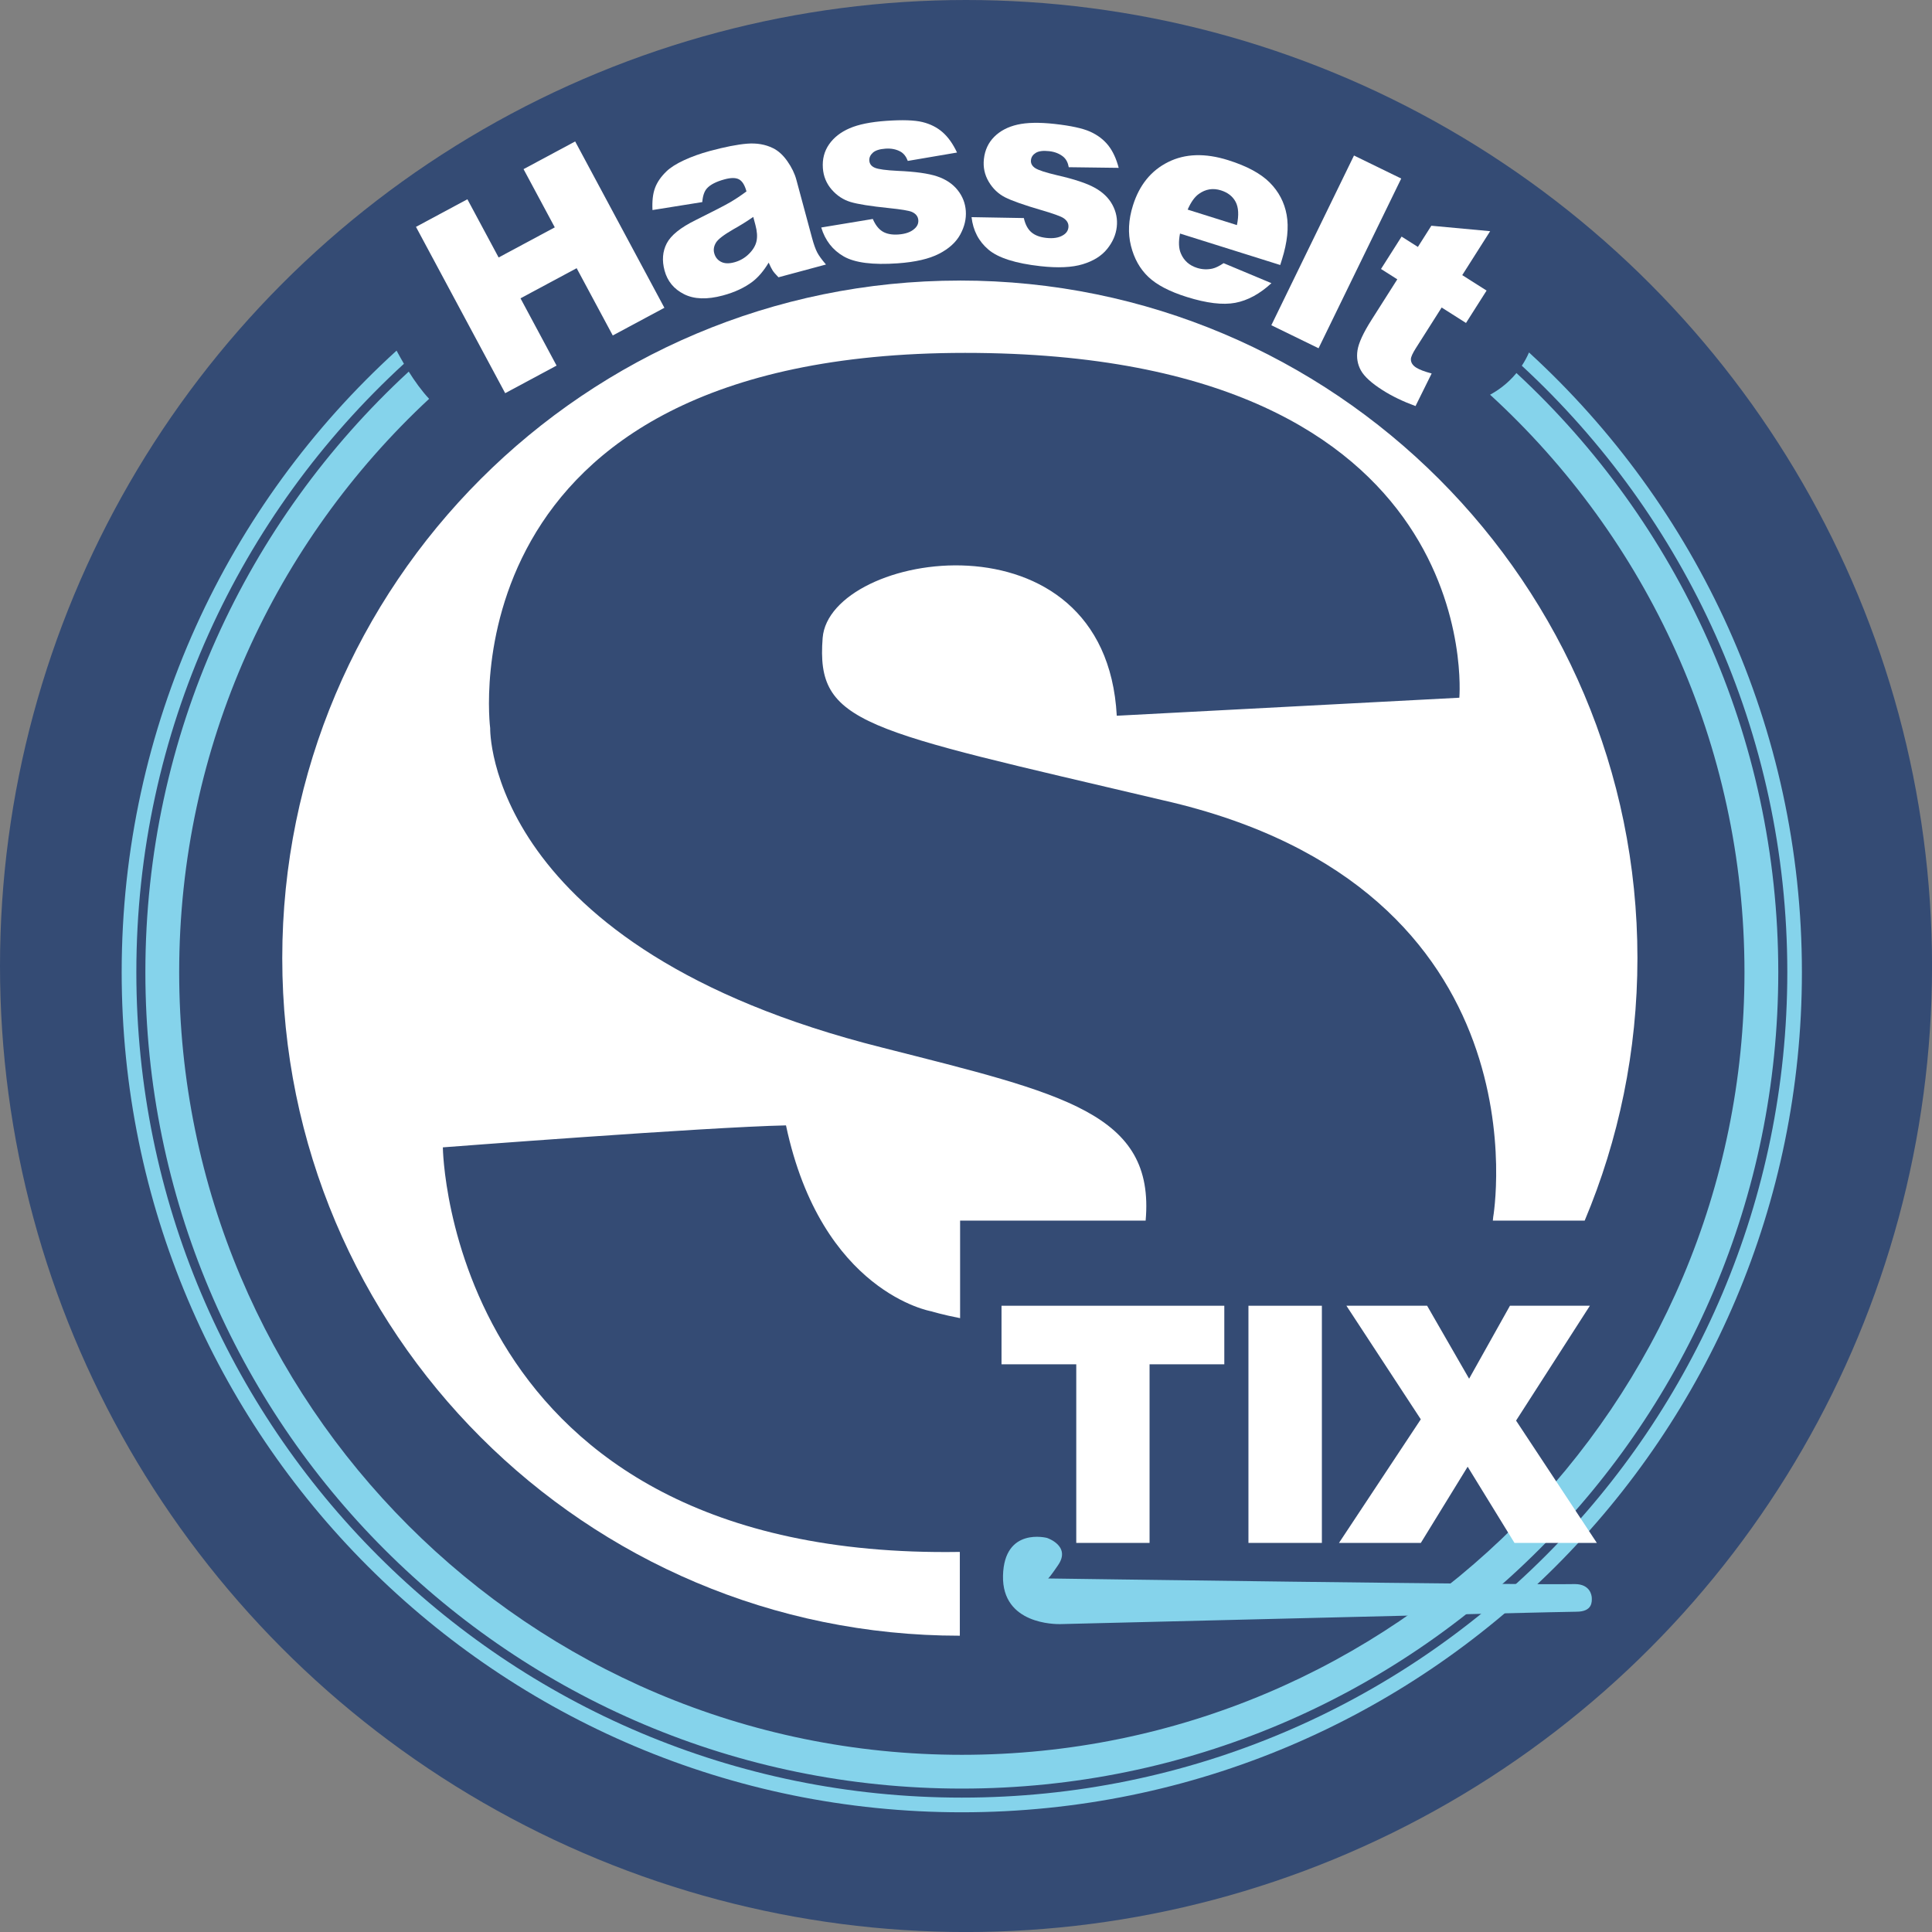 <svg viewBox="0 0 571.47 571.47" xmlns="http://www.w3.org/2000/svg" data-name="Layer 2" id="Layer_2">
  <rect x="0" y="0" width="571.47" height="571.47" fill="#808080" stroke="none"/>
  <g data-name="Layer 3" id="Layer_3">
    <g>
      <circle fill="#344b74" r="285.74" cy="285.74" cx="285.74"></circle>
      <path fill="#85d3eb" d="M452.27,104.24c-.62,1.45-1.35,2.76-2.13,3.94,48.28,44.61,78.53,108.45,78.53,179.37,0,134.85-109.32,244.17-244.17,244.17S40.33,422.4,40.33,287.55c0-71.23,30.51-135.32,79.15-179.95-.81-1.38-1.54-2.7-2.18-3.89-49.95,45.45-81.31,110.99-81.31,183.85,0,137.24,111.26,248.5,248.5,248.5s248.5-111.26,248.5-248.5c0-72.58-31.12-137.88-80.73-183.31Z"></path>
      <path fill="#85d3eb" d="M448.55,110.35c-2.74,3.33-5.82,5.34-7.8,6.4,46.24,42.33,75.25,103.18,75.25,170.81,0,127.85-103.65,231.5-231.5,231.5S53,415.41,53,287.55c0-66.98,28.46-127.31,73.93-169.58-2.19-2.34-4.25-5.22-6.03-8.05-47.89,44.13-77.9,107.37-77.9,177.63,0,133.38,108.12,241.5,241.5,241.5s241.5-108.12,241.5-241.5c0-70.04-29.82-133.1-77.45-177.21Z"></path>
      <path fill="#85d3eb" d="M309.67,466.89s141.17,2,156.17,1.67c4.5,0,5,3.33,5,4.17s.33,4-4.5,4-151.67,3.67-152.83,3.67-17.17.17-16.83-14.33,13-11.17,13-11.17c0,0,7.17,2.33,3.33,8s-3.33,4-3.33,4Z"></path>
      <path fill="#fff" d="M283.91,82.99c-110.69,0-200.42,89.73-200.42,200.42s89.73,200.42,200.42,200.42v-24.78c-.08,0-.16,0-.25,0-151.33,2.33-152.67-119.67-152.67-119.67,0,0,78-6,101.5-6.5,10.5,49.5,43,55,43,55,0,0,3.35,1.03,8.5,2.02v-28.85h54.88c2.81-31.84-24.26-37.53-77.88-51.17-117.5-29.5-116-94.5-116-94.5,0,0-14.5-111,140.5-111s146.17,102,146.17,102l-101.33,5.33c-3.33-62-85-48.67-87-23s11.67,27,100.67,48c114.67,26,97.67,123.33,97.67,123.33,0,0-.03.35-.1,1h27.17c10.04-23.88,15.6-50.11,15.6-77.64,0-110.69-89.73-200.42-200.42-200.42Z"></path>
      <g>
        <path fill="#fff" d="M123.05,67.1l15.2-8.16,9.24,17.22,16.61-8.91-9.24-17.22,15.27-8.19,26.39,49.2-15.27,8.19-10.68-19.9-16.61,8.91,10.67,19.9-15.2,8.16-26.39-49.2Z"></path>
        <path fill="#fff" d="M207.71,59.78l-14.71,2.35c-.13-2.65.11-4.82.75-6.53.63-1.71,1.76-3.35,3.39-4.92,1.17-1.13,2.9-2.23,5.19-3.29,2.29-1.06,4.83-1.97,7.63-2.73,4.49-1.21,8.16-1.93,11.01-2.16,2.86-.23,5.41.21,7.65,1.31,1.57.76,3,2.05,4.28,3.88,1.28,1.82,2.17,3.66,2.66,5.49l4.65,17.25c.5,1.84,1,3.25,1.51,4.23.51.98,1.38,2.17,2.6,3.58l-14.05,3.78c-.84-.85-1.41-1.52-1.72-2-.31-.48-.71-1.26-1.18-2.34-1.45,2.42-3.04,4.29-4.76,5.62-2.36,1.79-5.29,3.16-8.79,4.1-4.66,1.25-8.49,1.13-11.48-.38-3-1.51-4.92-3.84-5.77-7-.8-2.97-.59-5.64.64-8.02,1.23-2.38,4.05-4.67,8.49-6.86,5.31-2.64,8.74-4.41,10.28-5.31,1.54-.9,3.15-1.97,4.82-3.21-.5-1.84-1.22-3.02-2.18-3.55-.96-.53-2.39-.54-4.3-.02-2.45.66-4.19,1.55-5.2,2.66-.79.87-1.25,2.23-1.39,4.08ZM222.81,64.16c-1.86,1.29-3.83,2.52-5.91,3.68-2.82,1.63-4.53,2.94-5.13,3.95-.62,1.03-.79,2.07-.51,3.1.32,1.18.99,2.03,2.01,2.55,1.02.53,2.33.58,3.92.15,1.67-.45,3.11-1.27,4.32-2.47,1.22-1.2,1.97-2.46,2.26-3.78.29-1.33.18-2.92-.32-4.78l-.64-2.39Z"></path>
        <path fill="#fff" d="M242.92,67.29l15.25-2.52c.76,1.78,1.74,3.02,2.93,3.73,1.2.71,2.74.99,4.64.86,2.08-.15,3.65-.7,4.73-1.67.84-.72,1.23-1.57,1.16-2.56-.08-1.11-.72-1.93-1.93-2.46-.87-.37-3.12-.75-6.76-1.12-5.44-.56-9.23-1.16-11.37-1.81-2.15-.65-4-1.87-5.57-3.67-1.56-1.8-2.43-3.91-2.6-6.34-.19-2.66.42-5,1.83-7.03,1.41-2.03,3.44-3.62,6.08-4.76,2.64-1.14,6.25-1.87,10.8-2.19,4.81-.34,8.39-.22,10.73.35,2.34.57,4.34,1.58,5.98,3.02,1.64,1.44,3.06,3.44,4.26,6l-14.56,2.48c-.47-1.26-1.17-2.17-2.1-2.72-1.27-.72-2.77-1.03-4.49-.91-1.75.12-3,.52-3.75,1.2-.75.68-1.1,1.46-1.04,2.34.07.99.63,1.7,1.68,2.13,1.05.43,3.28.73,6.71.9,5.18.22,9.06.76,11.64,1.62,2.58.86,4.6,2.21,6.07,4.04,1.47,1.83,2.28,3.9,2.44,6.2.16,2.33-.38,4.64-1.63,6.94-1.25,2.3-3.34,4.21-6.28,5.72-2.94,1.52-7.01,2.46-12.23,2.83-7.37.52-12.69-.16-15.97-2.04-3.28-1.88-5.49-4.73-6.65-8.54Z"></path>
        <path fill="#fff" d="M287.39,64.23l15.45.27c.43,1.89,1.17,3.29,2.22,4.19,1.05.91,2.52,1.47,4.41,1.68,2.07.23,3.72-.03,4.96-.79.96-.56,1.49-1.33,1.6-2.31.12-1.11-.36-2.03-1.46-2.76-.79-.52-2.93-1.3-6.45-2.33-5.25-1.53-8.86-2.81-10.86-3.83-1.99-1.03-3.6-2.56-4.81-4.61-1.21-2.05-1.69-4.28-1.42-6.7.29-2.65,1.32-4.84,3.07-6.59,1.75-1.74,4.03-2.94,6.84-3.58,2.81-.64,6.48-.71,11.02-.21,4.79.53,8.29,1.3,10.49,2.28,2.2.99,3.98,2.34,5.34,4.04,1.36,1.71,2.39,3.93,3.11,6.67l-14.77-.19c-.23-1.33-.76-2.35-1.57-3.05-1.12-.94-2.54-1.51-4.26-1.7-1.74-.19-3.04-.03-3.91.5-.86.53-1.34,1.23-1.44,2.12-.11.98.31,1.78,1.26,2.4.95.62,3.1,1.31,6.44,2.1,5.06,1.15,8.78,2.38,11.16,3.7,2.38,1.31,4.13,3,5.24,5.06,1.11,2.06,1.54,4.24,1.28,6.54-.26,2.32-1.21,4.5-2.86,6.53-1.64,2.04-4.05,3.54-7.21,4.5-3.16.96-7.34,1.15-12.54.57-7.34-.82-12.46-2.45-15.34-4.89-2.88-2.44-4.55-5.64-5-9.6Z"></path>
        <path fill="#fff" d="M378.69,78.39l-29.65-9.31c-.48,2.46-.39,4.43.26,5.91.9,2.12,2.51,3.54,4.81,4.26,1.45.46,2.95.53,4.48.21.94-.21,2.06-.75,3.34-1.62l14.15,5.92c-3.45,3.18-7.01,5.11-10.69,5.81-3.68.69-8.46.12-14.35-1.73-5.11-1.6-8.91-3.59-11.38-5.95-2.48-2.36-4.19-5.41-5.13-9.16-.94-3.74-.75-7.73.59-11.97,1.89-6.03,5.36-10.31,10.39-12.82,5.04-2.52,10.96-2.71,17.76-.57,5.52,1.73,9.62,3.94,12.29,6.61,2.67,2.68,4.35,5.86,5.02,9.56.67,3.7.21,8.09-1.38,13.18l-.52,1.67ZM365.87,66.58c.61-2.95.48-5.24-.38-6.87-.86-1.63-2.31-2.76-4.34-3.4-2.35-.74-4.52-.39-6.51,1.03-1.26.88-2.37,2.43-3.34,4.66l14.57,4.58Z"></path>
        <path fill="#fff" d="M400.5,46l13.97,6.81-24.45,50.2-13.97-6.81,24.45-50.2Z"></path>
        <path fill="#fff" d="M440.77,68.39l-8.25,12.99,7.2,4.57-6.09,9.58-7.2-4.57-7.68,12.1c-.92,1.46-1.4,2.51-1.42,3.15-.03,1,.49,1.84,1.56,2.52.96.61,2.49,1.19,4.58,1.74l-4.77,9.64c-3.69-1.35-6.93-2.91-9.74-4.7-3.26-2.07-5.39-4.01-6.41-5.83-1.01-1.81-1.35-3.81-1.01-5.98.34-2.17,1.72-5.16,4.14-8.97l7.63-12.01-4.82-3.06,6.09-9.58,4.82,3.06,3.98-6.27,17.38,1.61Z"></path>
      </g>
      <g>
        <path fill="#fff" d="M296.25,386.23h65.89v17.32h-22.11v52.83h-21.68v-52.83h-22.11v-17.32Z"></path>
        <path fill="#fff" d="M369.28,386.23h21.72v70.15h-21.72v-70.15Z"></path>
        <path fill="#fff" d="M398.25,386.23h23.88l12.42,21.58,12.08-21.58h23.64l-21.83,33.97,23.89,36.18h-24.36l-13.85-22.54-13.85,22.54h-24.21l24.2-36.56-22-33.59Z"></path>
      </g>
    </g>
  </g>
</svg>